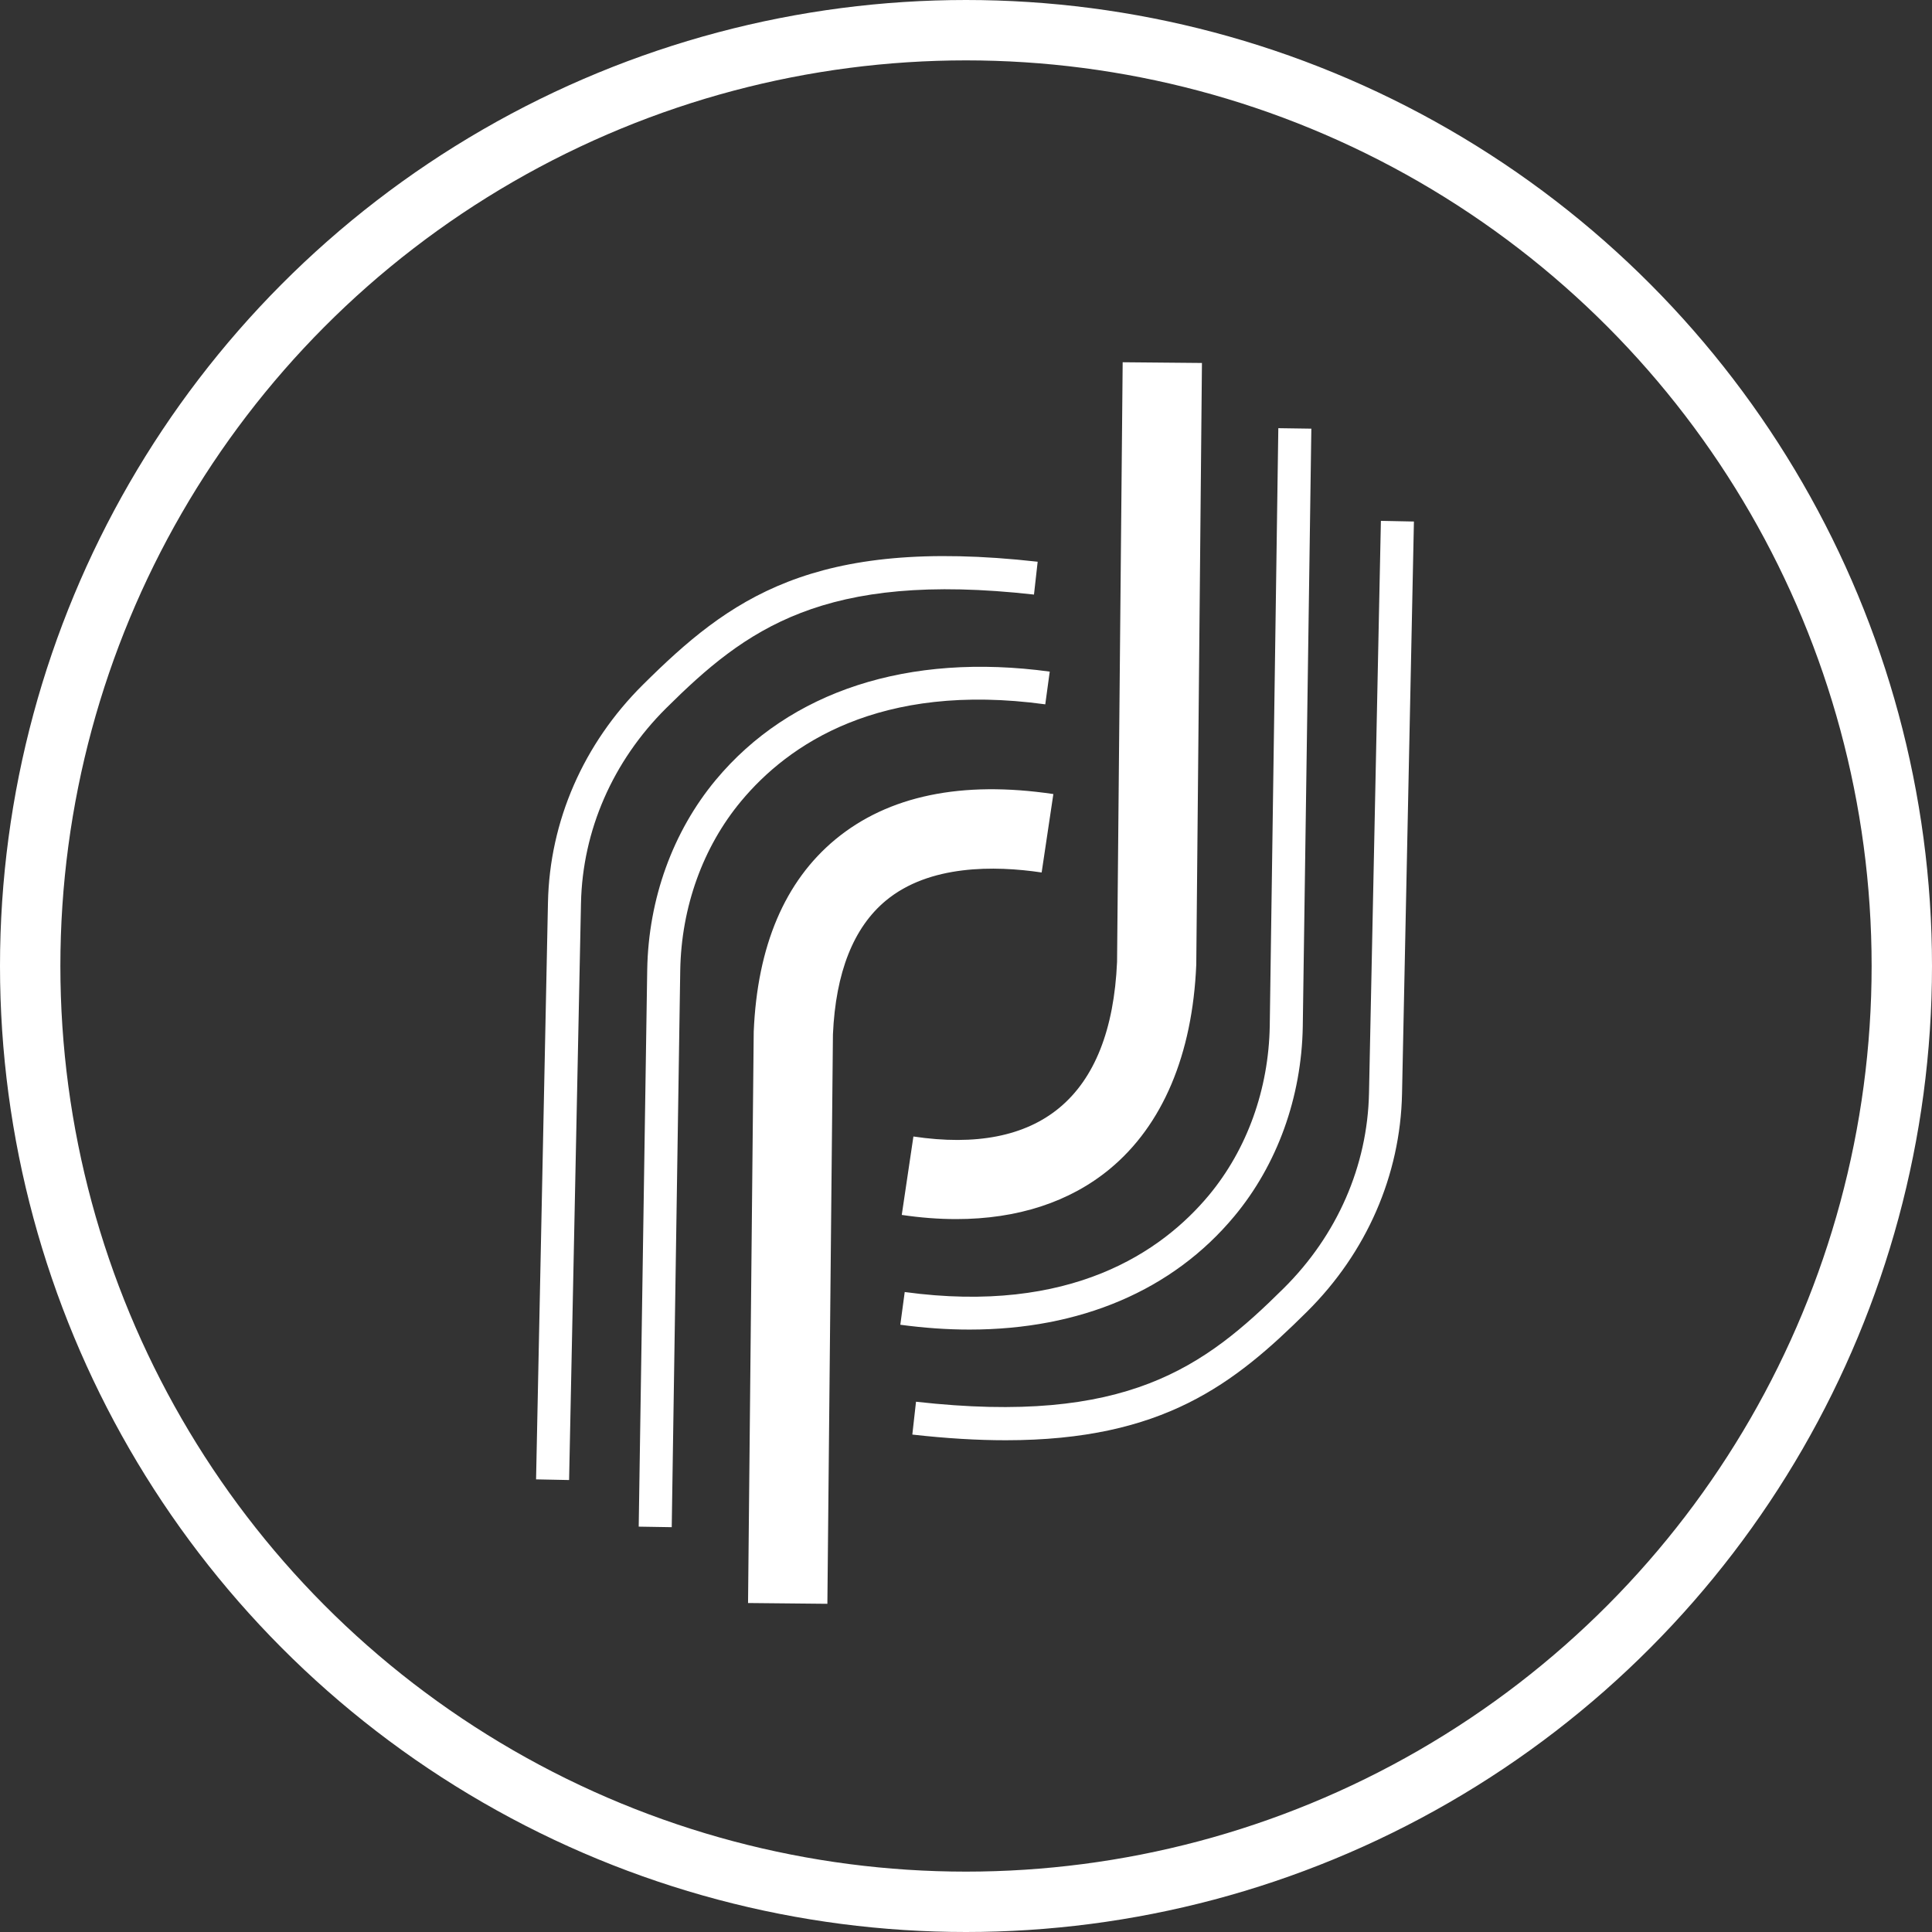 <svg width="32" height="32" viewBox="0 0 32 32" fill="none" xmlns="http://www.w3.org/2000/svg">
<rect x="0" y="0" width="32" height="32" fill="#333333" stroke="none"/>
<circle cx="16" cy="16" r="15.5" stroke="white"/>
<path d="M15.838 20.192C15.548 20.192 15.247 20.169 14.936 20.123L15.129 18.824C16.165 18.979 16.978 18.819 17.545 18.35C18.131 17.865 18.453 17.052 18.502 15.932L18.595 6L19.908 6.012L19.814 15.976C19.752 17.468 19.256 18.639 18.381 19.362C17.717 19.911 16.849 20.192 15.838 20.192ZM20.444 20.145C21.155 19.291 21.558 18.175 21.578 17.004L21.72 7.1L21.173 7.092L21.031 16.995C21.013 18.042 20.655 19.036 20.024 19.796C19.243 20.734 17.735 21.774 14.985 21.4L14.912 21.942C15.305 21.995 15.688 22.022 16.058 22.022C17.891 22.022 19.422 21.374 20.444 20.145ZM21.648 21.726C22.635 20.747 23.194 19.465 23.222 18.118L23.419 8.638L22.872 8.627L22.675 18.106C22.65 19.311 22.148 20.459 21.263 21.337C19.948 22.642 18.664 23.61 15.172 23.217L15.111 23.761C15.678 23.825 16.191 23.855 16.658 23.855C19.266 23.855 20.444 22.921 21.648 21.726ZM13.796 17.134C13.841 16.106 14.137 15.36 14.675 14.915C15.393 14.321 16.474 14.335 17.253 14.451L17.447 13.152C15.928 12.927 14.714 13.179 13.838 13.902C12.999 14.596 12.543 15.668 12.484 17.089L12.39 26.551L13.704 26.564L13.796 17.134ZM11.267 16.07C11.285 15.024 11.643 14.029 12.275 13.27C13.055 12.332 14.564 11.291 17.313 11.666L17.387 11.124C15.047 10.806 13.083 11.443 11.854 12.92C11.143 13.775 10.74 14.89 10.72 16.061L10.579 25.286L11.126 25.295L11.267 16.07ZM9.623 14.96C9.648 13.755 10.15 12.607 11.035 11.728C12.35 10.423 13.633 9.456 17.126 9.848L17.187 9.304C13.453 8.885 12.07 9.93 10.65 11.34C9.663 12.319 9.104 13.6 9.076 14.948L8.879 24.503L9.426 24.514L9.623 14.96Z" fill="white"/>
</svg>
